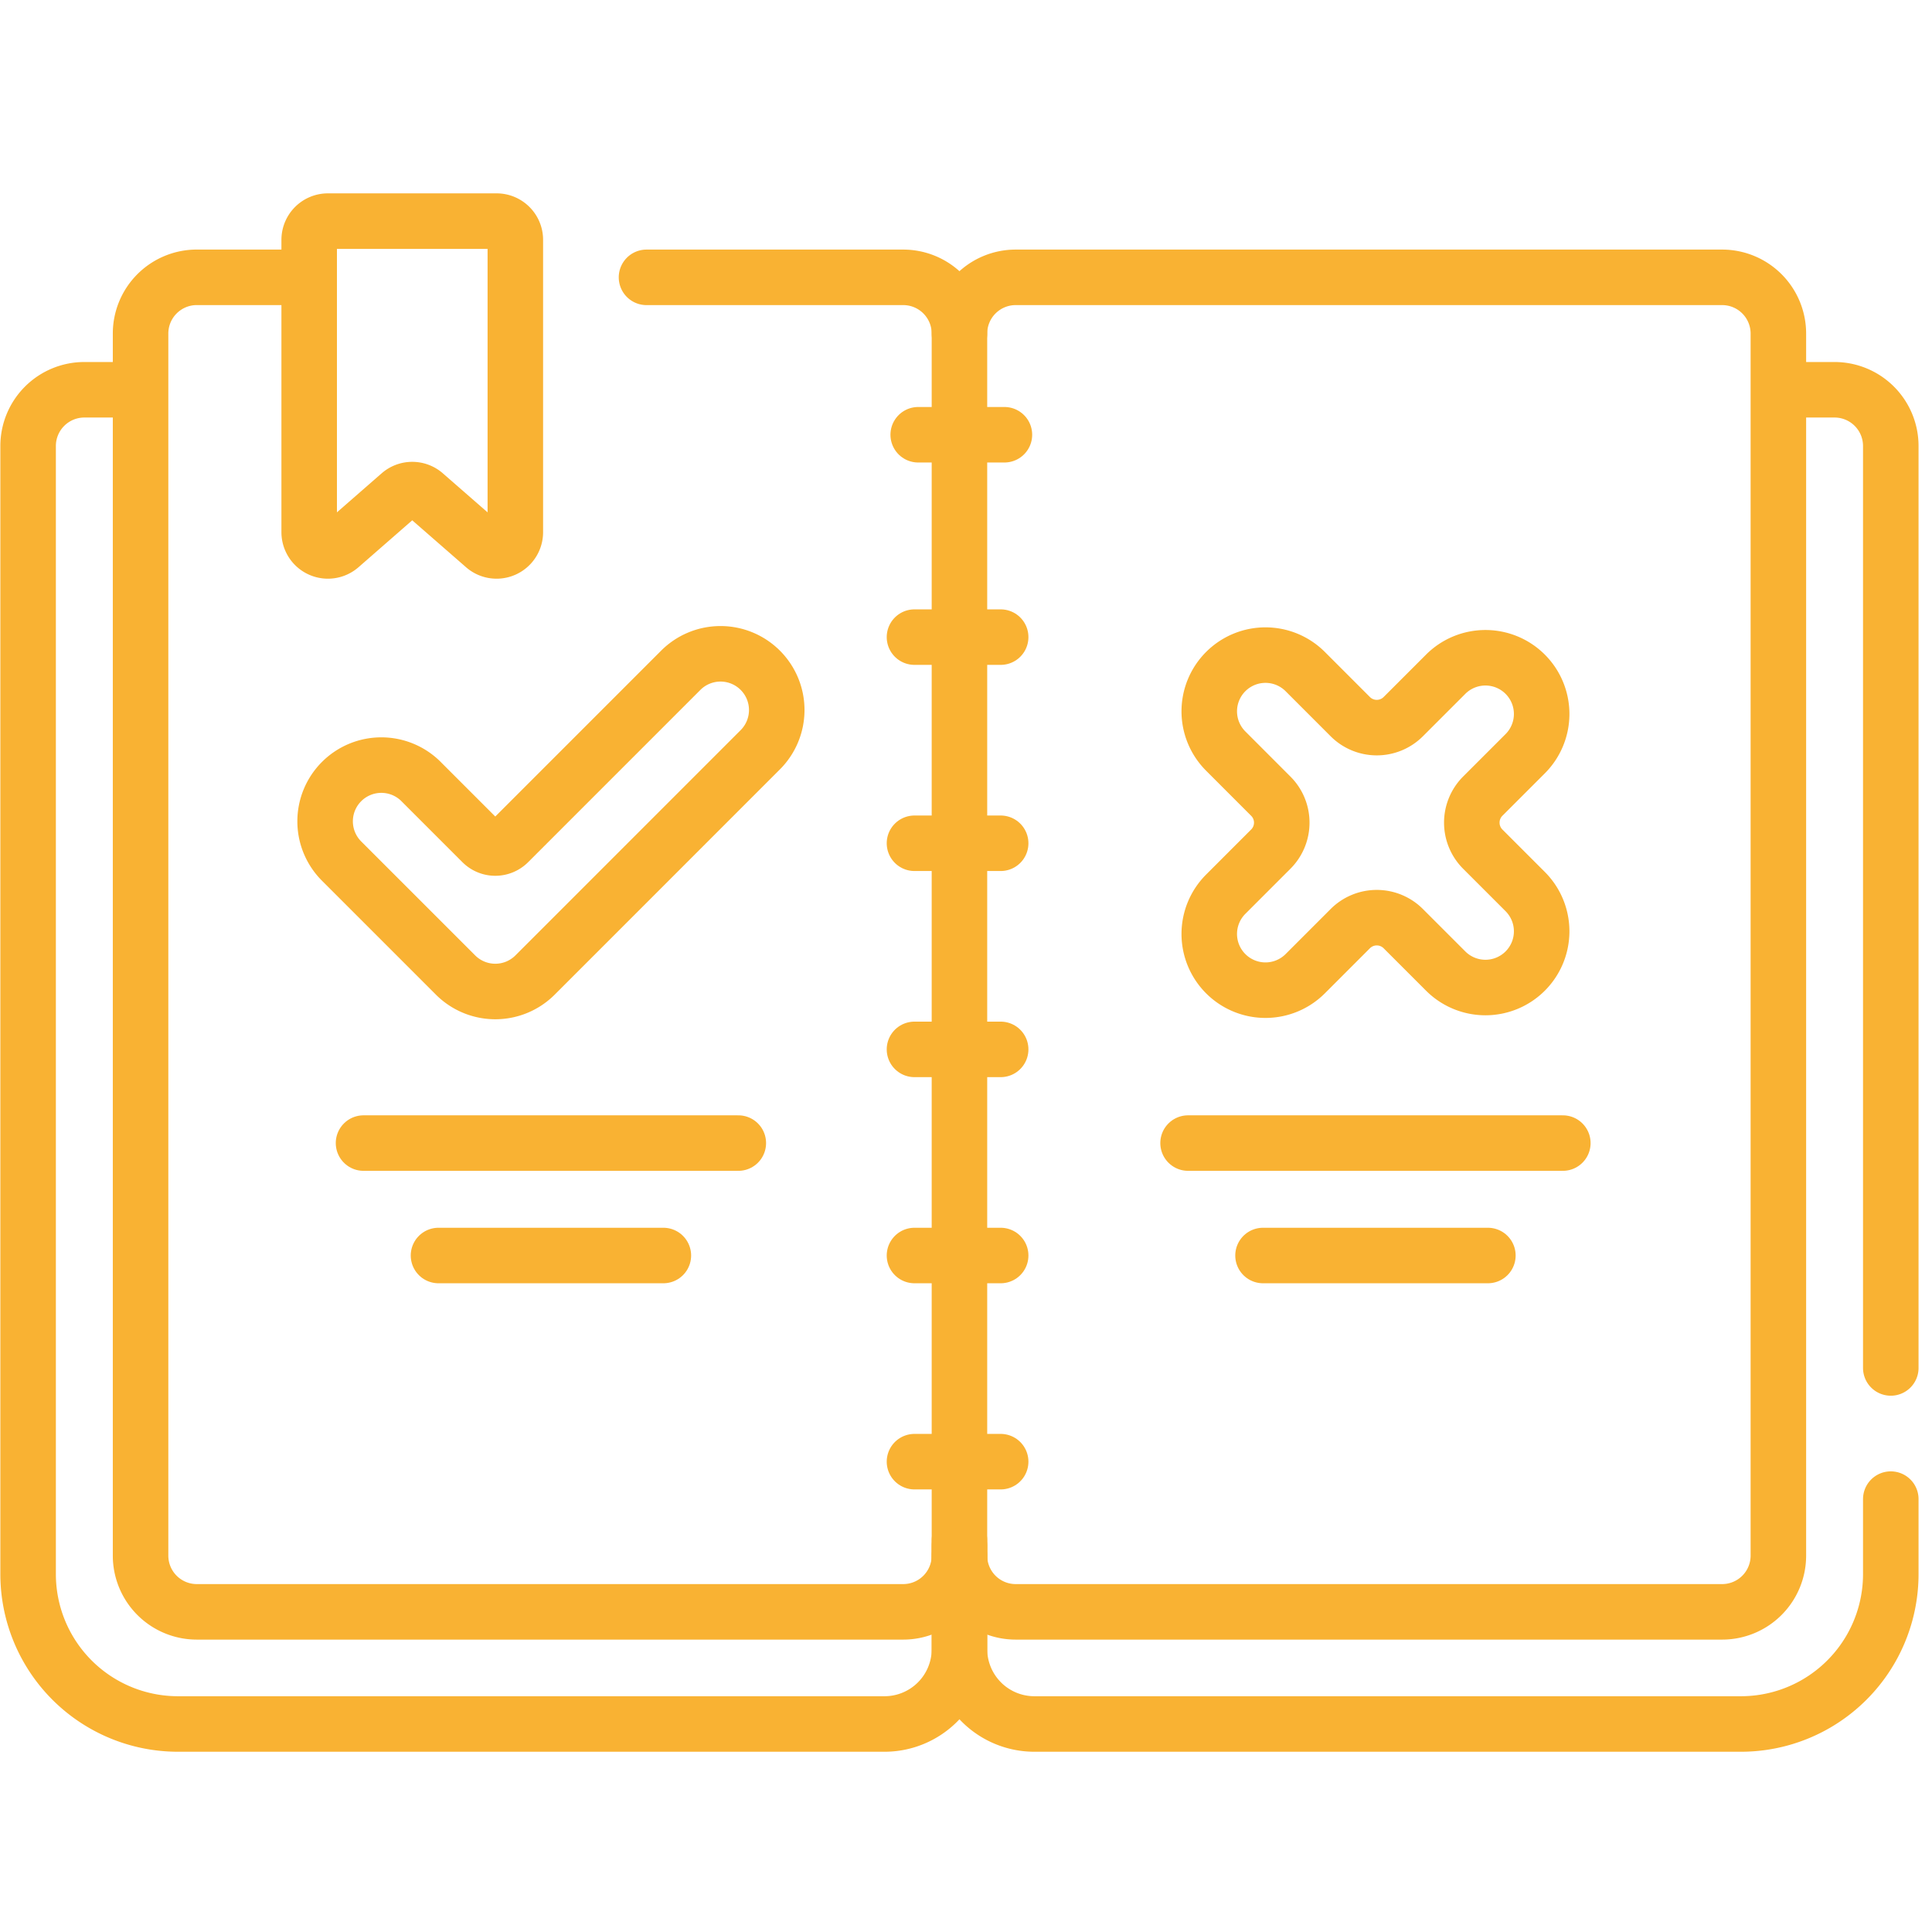 <?xml version="1.0" encoding="UTF-8"?>
<svg xmlns="http://www.w3.org/2000/svg" width="87" height="87" viewBox="0 0 87 87">
  <defs>
    <clipPath id="tu72a">
      <path d="M0 .59h86.41V87H0z"></path>
    </clipPath>
  </defs>
  <g>
    <g>
      <g>
        <g>
          <g clip-path="url(#tu72a)">
            <g>
              <path fill="none" stroke="#f9b233" stroke-linecap="round" stroke-linejoin="round" stroke-miterlimit="20" stroke-width="2.5" d="M85.144 67.507v3.376a6.75 6.75 0 0 1-6.751 6.75H46.58a3.375 3.375 0 0 1-3.375-3.375v-4.894 0"></path>
            </g>
          </g>
          <g clip-path="url(#tu72a)">
            <g>
              <path fill="none" stroke="#f9b233" stroke-linecap="round" stroke-linejoin="round" stroke-miterlimit="20" stroke-width="2.5" d="M80.334 17.552v0h2.278a2.532 2.532 0 0 1 2.532 2.531V61.6"></path>
            </g>
          </g>
          <g clip-path="url(#tu72a)">
            <g>
              <path fill="none" stroke="#f9b233" stroke-linecap="round" stroke-linejoin="round" stroke-miterlimit="20" stroke-width="2.5" d="M6.076 17.552v0H3.797a2.532 2.532 0 0 0-2.531 2.531v50.8a6.75 6.75 0 0 0 6.75 6.75H39.83a3.375 3.375 0 0 0 3.376-3.375v-4.641 0"></path>
            </g>
          </g>
          <g clip-path="url(#tu72a)">
            <g>
              <path fill="none" stroke="#f9b233" stroke-linecap="round" stroke-linejoin="round" stroke-miterlimit="20" stroke-width="2.5" d="M29.113 12.489v0h11.56a2.532 2.532 0 0 1 2.532 2.531v55.031a2.532 2.532 0 0 1-2.532 2.532H8.86A2.532 2.532 0 0 1 6.33 70.05v-55.03a2.532 2.532 0 0 1 2.531-2.532h4.937v0"></path>
            </g>
          </g>
          <g clip-path="url(#tu72a)">
            <g>
              <path fill="none" stroke="#f9b233" stroke-linecap="round" stroke-linejoin="round" stroke-miterlimit="20" stroke-width="2.5" d="M43.205 15.02a2.532 2.532 0 0 1 2.531-2.531H77.55a2.532 2.532 0 0 1 2.532 2.531v55.031a2.532 2.532 0 0 1-2.532 2.532H45.736a2.532 2.532 0 0 1-2.531-2.532"></path>
            </g>
          </g>
          <g clip-path="url(#tu72a)">
            <g>
              <path fill="none" stroke="#f9b233" stroke-linecap="round" stroke-linejoin="round" stroke-miterlimit="20" stroke-width="2.5" d="M21.807 24.6l-2.688-2.345a.844.844 0 0 0-1.11 0l-2.687 2.346a.844.844 0 0 1-1.399-.636V10.801c0-.466.378-.844.844-.844h7.595c.466 0 .844.378.844.844v13.164a.844.844 0 0 1-1.399.636z"></path>
            </g>
          </g>
          <g clip-path="url(#tu72a)">
            <g>
              <path fill="none" stroke="#f9b233" stroke-linecap="round" stroke-linejoin="round" stroke-miterlimit="20" stroke-width="2.5" d="M66.771 35.851v0l1.91-1.91a2.531 2.531 0 0 0 0-3.58v0a2.532 2.532 0 0 0-3.58 0l-1.91 1.91a1.688 1.688 0 0 1-2.387 0l-2.028-2.029a2.531 2.531 0 0 0-3.58 0v0a2.531 2.531 0 0 0 0 3.58l2.028 2.03c.66.658.66 1.727 0 2.386l-2.028 2.029a2.531 2.531 0 0 0 0 3.58v0a2.531 2.531 0 0 0 3.58 0l2.028-2.029a1.688 1.688 0 0 1 2.387 0l1.91 1.91a2.532 2.532 0 0 0 3.58 0v0a2.531 2.531 0 0 0 0-3.58l-1.91-1.91a1.688 1.688 0 0 1 0-2.387z"></path>
            </g>
          </g>
          <g clip-path="url(#tu72a)">
            <g>
              <path fill="none" stroke="#f9b233" stroke-linecap="round" stroke-linejoin="round" stroke-miterlimit="20" stroke-width="2.5" d="M18.961 35.195v0l2.745 2.745c.33.33.864.33 1.194 0l7.756-7.757a2.532 2.532 0 0 1 3.58 0v0a2.531 2.531 0 0 1 0 3.58L24.094 43.907a2.532 2.532 0 0 1-3.58 0l-5.132-5.132a2.531 2.531 0 0 1 0-3.58v0a2.531 2.531 0 0 1 3.58 0z"></path>
            </g>
          </g>
          <g clip-path="url(#tu72a)">
            <g>
              <path fill="none" stroke="#f9b233" stroke-linecap="round" stroke-linejoin="round" stroke-miterlimit="20" stroke-width="2.5" d="M41.348 19.577h3.882"></path>
            </g>
          </g>
          <g clip-path="url(#tu72a)">
            <g>
              <path fill="none" stroke="#f9b233" stroke-linecap="round" stroke-linejoin="round" stroke-miterlimit="20" stroke-width="2.5" d="M41.18 28.69h3.881"></path>
            </g>
          </g>
          <g clip-path="url(#tu72a)">
            <g>
              <path fill="none" stroke="#f9b233" stroke-linecap="round" stroke-linejoin="round" stroke-miterlimit="20" stroke-width="2.5" d="M41.18 37.973h3.881"></path>
            </g>
          </g>
          <g clip-path="url(#tu72a)">
            <g>
              <path fill="none" stroke="#f9b233" stroke-linecap="round" stroke-linejoin="round" stroke-miterlimit="20" stroke-width="2.5" d="M41.18 47.255h3.881"></path>
            </g>
          </g>
          <g clip-path="url(#tu72a)">
            <g>
              <path fill="none" stroke="#f9b233" stroke-linecap="round" stroke-linejoin="round" stroke-miterlimit="20" stroke-width="2.5" d="M41.18 56.537h3.881"></path>
            </g>
          </g>
          <g clip-path="url(#tu72a)">
            <g>
              <path fill="none" stroke="#f9b233" stroke-linecap="round" stroke-linejoin="round" stroke-miterlimit="20" stroke-width="2.5" d="M41.18 65.82h3.881"></path>
            </g>
          </g>
          <g clip-path="url(#tu72a)">
            <g>
              <path fill="none" stroke="#f9b233" stroke-linecap="round" stroke-linejoin="round" stroke-miterlimit="20" stroke-width="2.5" d="M16.37 51.474h16.877"></path>
            </g>
          </g>
          <g clip-path="url(#tu72a)">
            <g>
              <path fill="none" stroke="#f9b233" stroke-linecap="round" stroke-linejoin="round" stroke-miterlimit="20" stroke-width="2.5" d="M19.746 56.537h10.126"></path>
            </g>
          </g>
          <g clip-path="url(#tu72a)">
            <g>
              <path fill="none" stroke="#f9b233" stroke-linecap="round" stroke-linejoin="round" stroke-miterlimit="20" stroke-width="2.5" d="M53.5 51.474h16.876"></path>
            </g>
          </g>
          <g clip-path="url(#tu72a)">
            <g>
              <path fill="none" stroke="#f9b233" stroke-linecap="round" stroke-linejoin="round" stroke-miterlimit="20" stroke-width="2.5" d="M56.875 56.537h10.126"></path>
            </g>
          </g>
        </g>
      </g>
    </g>
  </g>
</svg>

